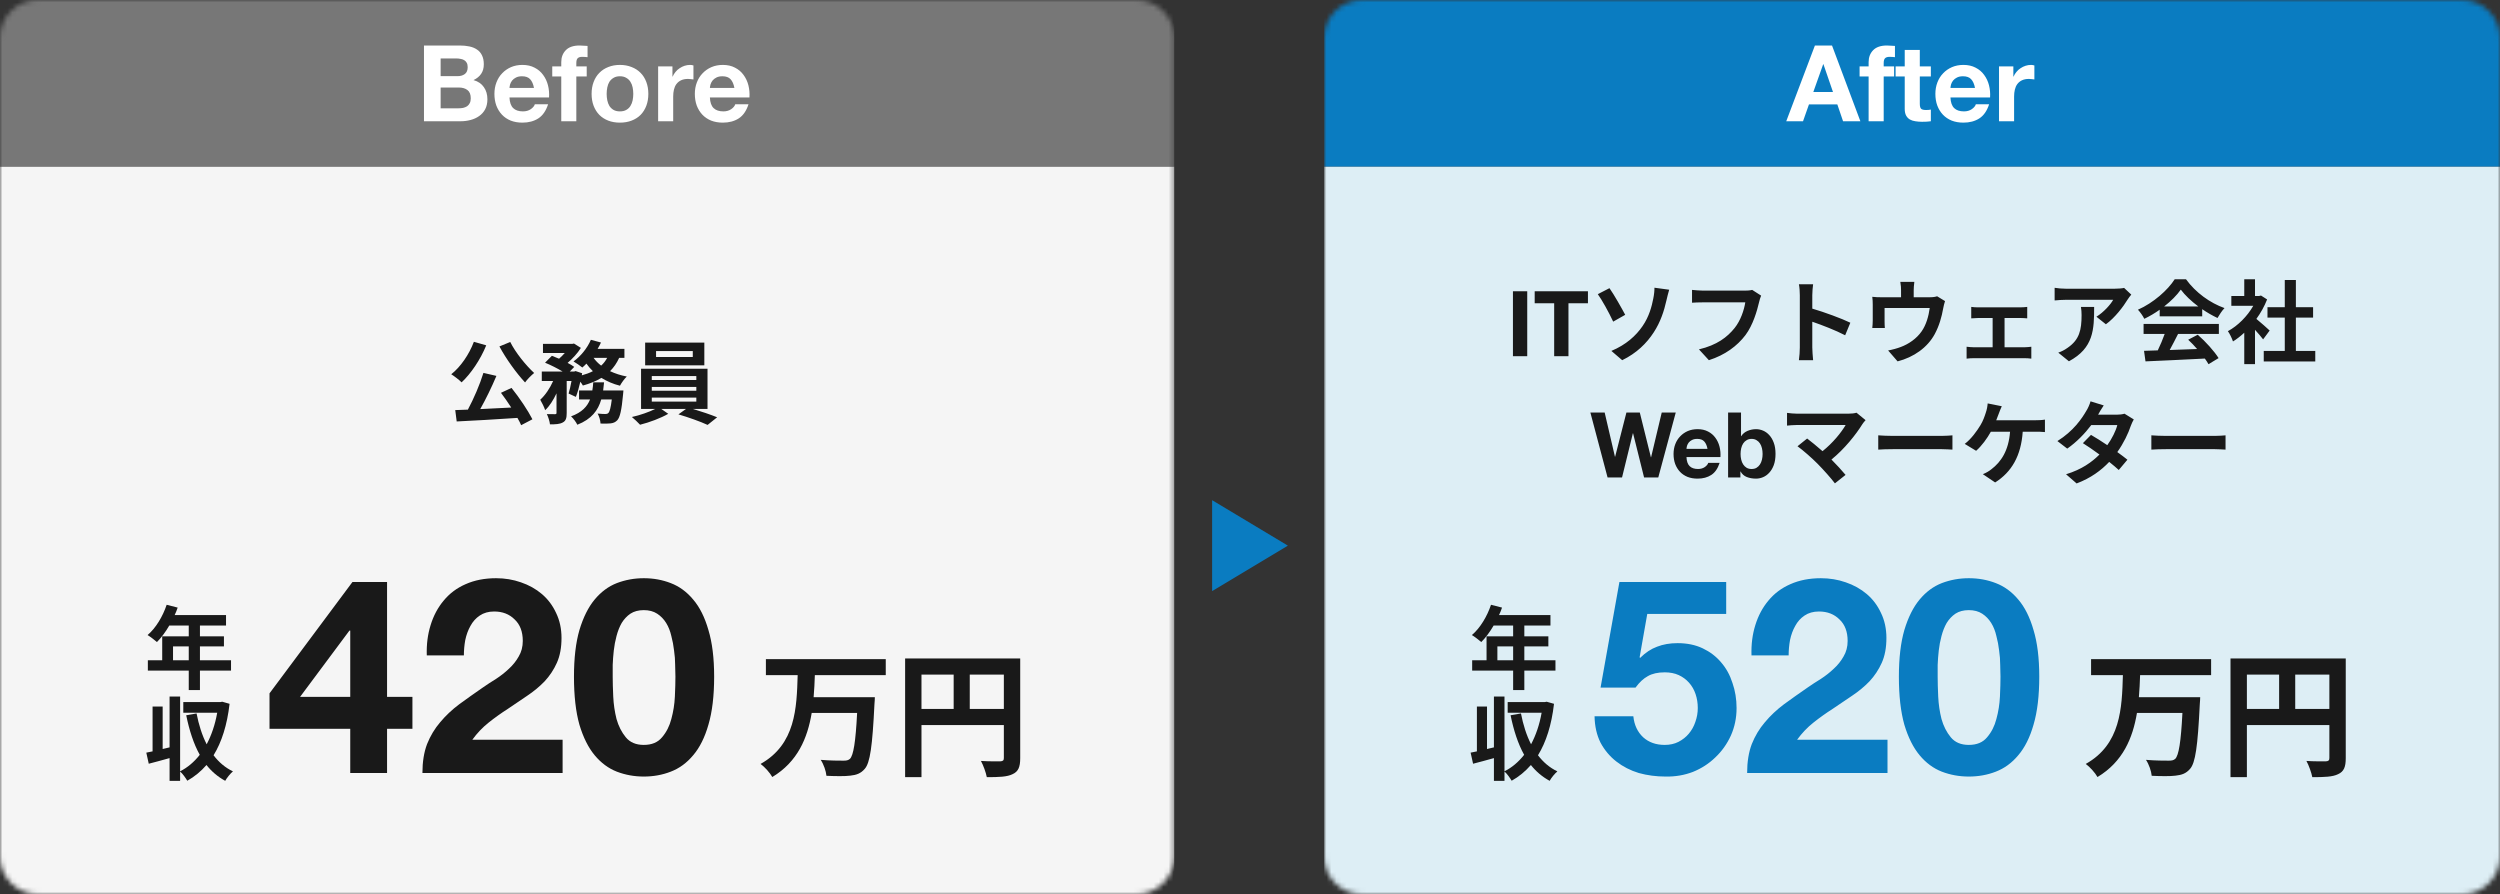 <svg width="506" height="181" viewBox="0 0 506 181" fill="none" xmlns="http://www.w3.org/2000/svg">
<rect x="0" y="0" width="506" height="181" fill="#333333" stroke="none"/>
<g clip-path="url(#clip0_1209_871)">
<mask id="mask0_1209_871" style="mask-type:luminance" maskUnits="userSpaceOnUse" x="0" y="0" width="238" height="181">
<path d="M230 0H7.667C3.432 0 0 3.434 0 7.669V173.331C0 177.566 3.432 181 7.667 181H230C234.234 181 237.667 177.566 237.667 173.331V7.669C237.667 3.434 234.234 0 230 0Z" fill="white"/>
</mask>
<g mask="url(#mask0_1209_871)">
<path d="M237.667 0H0V33.746H237.667V0Z" fill="#777777"/>
<path d="M89.185 15.416H92.598C93.199 15.416 93.693 15.273 94.079 14.986C94.466 14.7 94.659 14.235 94.659 13.59C94.659 13.232 94.594 12.939 94.466 12.71C94.337 12.481 94.165 12.302 93.95 12.173C93.736 12.044 93.485 11.958 93.199 11.915C92.927 11.858 92.641 11.829 92.34 11.829H89.185V15.416ZM85.814 9.209H93.027C93.757 9.209 94.423 9.274 95.024 9.403C95.625 9.532 96.14 9.746 96.569 10.047C96.999 10.333 97.328 10.72 97.557 11.207C97.8 11.693 97.922 12.295 97.922 13.011C97.922 13.784 97.743 14.428 97.385 14.943C97.041 15.459 96.526 15.881 95.839 16.21C96.784 16.482 97.485 16.962 97.943 17.649C98.415 18.322 98.651 19.138 98.651 20.097C98.651 20.87 98.501 21.543 98.201 22.116C97.9 22.674 97.492 23.132 96.977 23.49C96.476 23.848 95.897 24.113 95.238 24.285C94.594 24.456 93.929 24.542 93.242 24.542H85.814V9.209ZM89.185 21.922H92.791C93.12 21.922 93.435 21.894 93.736 21.837C94.036 21.765 94.301 21.657 94.53 21.514C94.759 21.357 94.938 21.149 95.067 20.892C95.21 20.634 95.281 20.305 95.281 19.904C95.281 19.116 95.059 18.558 94.616 18.229C94.172 17.885 93.585 17.713 92.856 17.713H89.185V21.922ZM108.078 17.799C107.934 17.026 107.677 16.439 107.305 16.038C106.947 15.638 106.396 15.437 105.652 15.437C105.165 15.437 104.757 15.523 104.428 15.695C104.113 15.852 103.856 16.053 103.655 16.296C103.469 16.54 103.333 16.797 103.248 17.069C103.176 17.341 103.133 17.585 103.119 17.799H108.078ZM103.119 19.732C103.162 20.72 103.412 21.436 103.87 21.88C104.328 22.323 104.986 22.545 105.845 22.545C106.46 22.545 106.99 22.395 107.434 22.094C107.877 21.779 108.149 21.45 108.249 21.106H110.933C110.503 22.438 109.845 23.39 108.958 23.962C108.07 24.535 106.997 24.822 105.738 24.822C104.865 24.822 104.078 24.685 103.376 24.413C102.675 24.127 102.081 23.726 101.595 23.211C101.108 22.695 100.729 22.08 100.457 21.364C100.199 20.648 100.07 19.861 100.07 19.002C100.07 18.172 100.206 17.398 100.478 16.683C100.75 15.967 101.137 15.351 101.638 14.836C102.138 14.306 102.732 13.891 103.419 13.59C104.121 13.29 104.893 13.139 105.738 13.139C106.682 13.139 107.505 13.325 108.206 13.698C108.908 14.056 109.48 14.542 109.924 15.158C110.382 15.774 110.711 16.475 110.911 17.262C111.112 18.05 111.183 18.873 111.126 19.732H103.119ZM113.599 15.48H111.775V13.44H113.599V12.581C113.599 11.593 113.907 10.784 114.522 10.154C115.138 9.524 116.068 9.209 117.313 9.209C117.585 9.209 117.857 9.224 118.129 9.252C118.401 9.267 118.665 9.281 118.923 9.295V11.572C118.565 11.529 118.193 11.507 117.807 11.507C117.392 11.507 117.091 11.607 116.905 11.808C116.733 11.994 116.647 12.316 116.647 12.774V13.44H118.751V15.48H116.647V24.542H113.599V15.48ZM122.787 19.002C122.787 19.446 122.83 19.882 122.916 20.312C123.002 20.727 123.145 21.106 123.345 21.45C123.56 21.779 123.839 22.044 124.182 22.244C124.526 22.445 124.955 22.545 125.47 22.545C125.986 22.545 126.415 22.445 126.758 22.244C127.116 22.044 127.395 21.779 127.596 21.45C127.81 21.106 127.961 20.727 128.046 20.312C128.132 19.882 128.175 19.446 128.175 19.002C128.175 18.558 128.132 18.121 128.046 17.692C127.961 17.262 127.81 16.883 127.596 16.554C127.395 16.224 127.116 15.96 126.758 15.759C126.415 15.544 125.986 15.437 125.47 15.437C124.955 15.437 124.526 15.544 124.182 15.759C123.839 15.96 123.56 16.224 123.345 16.554C123.145 16.883 123.002 17.262 122.916 17.692C122.83 18.121 122.787 18.558 122.787 19.002ZM119.739 19.002C119.739 18.114 119.875 17.313 120.147 16.597C120.419 15.867 120.805 15.251 121.306 14.75C121.807 14.235 122.408 13.841 123.109 13.569C123.81 13.283 124.598 13.139 125.47 13.139C126.343 13.139 127.131 13.283 127.832 13.569C128.547 13.841 129.156 14.235 129.656 14.75C130.157 15.251 130.544 15.867 130.816 16.597C131.087 17.313 131.224 18.114 131.224 19.002C131.224 19.89 131.087 20.691 130.816 21.407C130.544 22.123 130.157 22.738 129.656 23.254C129.156 23.755 128.547 24.142 127.832 24.413C127.131 24.685 126.343 24.822 125.47 24.822C124.598 24.822 123.81 24.685 123.109 24.413C122.408 24.142 121.807 23.755 121.306 23.254C120.805 22.738 120.419 22.123 120.147 21.407C119.875 20.691 119.739 19.89 119.739 19.002ZM133.205 13.44H136.103V15.502H136.146C136.289 15.158 136.483 14.843 136.726 14.557C136.969 14.256 137.248 14.005 137.563 13.805C137.878 13.59 138.214 13.426 138.572 13.311C138.93 13.197 139.302 13.139 139.688 13.139C139.889 13.139 140.111 13.175 140.354 13.247V16.081C140.211 16.053 140.039 16.031 139.839 16.017C139.638 15.988 139.445 15.974 139.259 15.974C138.701 15.974 138.229 16.067 137.842 16.253C137.456 16.439 137.141 16.697 136.898 17.026C136.669 17.341 136.504 17.713 136.404 18.143C136.304 18.572 136.254 19.038 136.254 19.539V24.542H133.205V13.44ZM148.642 17.799C148.499 17.026 148.241 16.439 147.869 16.038C147.511 15.638 146.96 15.437 146.216 15.437C145.73 15.437 145.322 15.523 144.993 15.695C144.678 15.852 144.42 16.053 144.22 16.296C144.034 16.54 143.898 16.797 143.812 17.069C143.74 17.341 143.697 17.585 143.683 17.799H148.642ZM143.683 19.732C143.726 20.72 143.977 21.436 144.435 21.88C144.893 22.323 145.551 22.545 146.409 22.545C147.025 22.545 147.554 22.395 147.998 22.094C148.442 21.779 148.714 21.45 148.814 21.106H151.497C151.068 22.438 150.409 23.39 149.522 23.962C148.635 24.535 147.561 24.822 146.302 24.822C145.429 24.822 144.642 24.685 143.941 24.413C143.24 24.127 142.646 23.726 142.159 23.211C141.673 22.695 141.293 22.08 141.021 21.364C140.764 20.648 140.635 19.861 140.635 19.002C140.635 18.172 140.771 17.398 141.043 16.683C141.315 15.967 141.701 15.351 142.202 14.836C142.703 14.306 143.297 13.891 143.984 13.59C144.685 13.29 145.458 13.139 146.302 13.139C147.247 13.139 148.07 13.325 148.771 13.698C149.472 14.056 150.045 14.542 150.488 15.158C150.946 15.774 151.275 16.475 151.476 17.262C151.676 18.05 151.747 18.873 151.69 19.732H143.683Z" fill="white"/>
<path d="M237.667 33.746H0V181H237.667V33.746Z" fill="#F5F5F5"/>
<path d="M101.083 70.118L103.273 69.216C104.34 71.369 106.437 73.946 108.112 75.492C107.541 75.953 106.695 76.799 106.272 77.407C104.542 75.548 102.426 72.639 101.083 70.118ZM95.913 69.179L98.415 69.897C97.237 72.787 95.305 75.64 93.429 77.388C92.987 76.928 91.901 76.1 91.331 75.75C93.226 74.259 94.956 71.737 95.913 69.179ZM101.396 79.505L103.53 78.511C105.131 80.499 106.861 83.094 107.762 84.862L105.481 86.058C105.297 85.616 105.039 85.119 104.726 84.585C100.31 84.88 95.674 85.156 92.435 85.303L92.141 83.002L94.698 82.91C95.876 80.72 97.145 77.775 97.845 75.474L100.476 76.081C99.519 78.346 98.323 80.812 97.201 82.8C99.188 82.708 101.341 82.597 103.475 82.487C102.813 81.456 102.077 80.407 101.396 79.505ZM122.077 79.026H126.181C126.181 79.026 126.144 79.597 126.107 79.855C125.813 83.039 125.481 84.457 124.948 85.046C124.543 85.469 124.157 85.616 123.605 85.69C123.145 85.745 122.39 85.763 121.544 85.727C121.525 85.119 121.286 84.272 120.955 83.702C121.617 83.775 122.243 83.794 122.537 83.794C122.795 83.794 122.942 83.757 123.126 83.591C123.384 83.352 123.623 82.561 123.825 80.849H121.691C121.065 83.039 119.759 84.825 116.852 85.966C116.613 85.451 116.042 84.677 115.582 84.272C117.79 83.463 118.857 82.284 119.428 80.849H117.201V79.026H119.888C119.98 78.493 120.035 77.959 120.072 77.388H122.261C122.206 77.941 122.151 78.493 122.077 79.026ZM122.887 72.437H120.145C120.55 73.007 121.065 73.541 121.673 74.001C122.169 73.56 122.574 73.026 122.887 72.437ZM126.383 72.437H125.316C124.837 73.486 124.23 74.37 123.476 75.124C124.488 75.603 125.629 75.971 126.861 76.21C126.383 76.652 125.776 77.517 125.481 78.069C124.083 77.72 122.832 77.167 121.728 76.486C120.642 77.149 119.373 77.646 117.974 78.032C117.864 77.83 117.68 77.554 117.459 77.26C117.201 78.401 116.889 79.505 116.557 80.333L115.085 79.652C115.288 78.971 115.509 78.051 115.674 77.112H114.699V83.591C114.699 84.585 114.552 85.174 113.908 85.506C113.282 85.855 112.454 85.892 111.313 85.892C111.258 85.285 110.964 84.401 110.688 83.812C111.369 83.831 112.105 83.831 112.344 83.831C112.565 83.812 112.638 83.775 112.638 83.555V79.615C111.994 80.978 111.221 82.211 110.338 83.021C110.154 82.395 109.676 81.493 109.345 80.904C110.357 80.002 111.313 78.566 111.957 77.112H109.657V75.198H113.871C112.841 74.572 111.461 73.873 110.32 73.412L111.7 72.013C112.141 72.179 112.657 72.382 113.153 72.603C113.558 72.253 113.963 71.848 114.313 71.443H109.897V69.602H115.84L116.171 69.529L117.569 70.412C116.944 71.443 115.913 72.566 114.883 73.449C115.417 73.725 115.877 74.001 116.226 74.259L115.325 75.198H116.208L116.502 75.106L117.827 75.548L117.753 75.971C118.563 75.75 119.336 75.474 119.998 75.124C119.52 74.664 119.078 74.149 118.692 73.597C118.416 73.891 118.14 74.149 117.864 74.388C117.441 74.038 116.594 73.449 116.079 73.155C117.514 72.124 118.876 70.467 119.593 68.774L121.636 69.326C121.433 69.768 121.213 70.191 120.955 70.615H126.383V72.437ZM140.22 72.253V71.056H132.786V72.253H140.22ZM142.557 69.344V73.946H130.578V69.344H142.557ZM131.921 80.481V81.29H140.937V80.481H131.921ZM131.921 78.309V79.082H140.937V78.309H131.921ZM131.921 76.118V76.91H140.937V76.118H131.921ZM143.201 82.763H140.22C141.949 83.278 143.881 83.941 145.151 84.457L143.219 86.003C141.802 85.34 139.263 84.438 137.313 83.868L138.858 82.763H133.835L135.252 83.757C133.761 84.622 131.406 85.506 129.548 85.966C129.143 85.506 128.389 84.825 127.892 84.401C129.493 84.052 131.388 83.389 132.639 82.763H129.75V74.627H143.201V82.763Z" fill="#191919"/>
<path d="M179.277 136.646H164.925C164.87 138.109 164.815 139.628 164.677 141.119H177.069C177.069 141.119 177.042 142.168 176.986 142.582C176.572 151.058 176.103 154.399 175.027 155.614C174.199 156.58 173.316 156.856 172.074 156.994C170.997 157.133 169.093 157.105 167.271 157.022C167.188 156.083 166.719 154.703 166.112 153.792C168.016 153.957 169.893 153.957 170.721 153.957C171.301 153.957 171.66 153.902 172.018 153.598C172.736 152.908 173.178 150.202 173.481 144.294H164.29C163.435 149.402 161.448 154.178 156.314 157.271C155.817 156.387 154.796 155.255 153.94 154.62C161.034 150.644 161.254 143.3 161.448 136.646H155.017V133.415H179.277V136.646ZM196.279 143.493H203.179V136.535H196.279V143.493ZM186.508 136.535V143.493H193.022V136.535H186.508ZM206.491 133.277V153.46C206.491 155.255 206.104 156.166 204.945 156.691C203.841 157.243 202.185 157.298 199.729 157.298C199.563 156.387 199.011 154.868 198.542 154.013C200.115 154.123 201.909 154.095 202.461 154.095C202.986 154.068 203.179 153.902 203.179 153.433V146.751H186.508V157.298H183.196V133.277H206.491Z" fill="#191919"/>
<path d="M70.889 127.633H70.723L60.732 141.051H70.889V127.633ZM70.889 147.512H54.55V140.333L71.331 117.803H78.341V141.051H83.475V147.512H78.341V156.458H70.889V147.512ZM86.382 132.658C86.308 130.449 86.566 128.406 87.154 126.528C87.743 124.614 88.626 122.957 89.804 121.558C90.982 120.123 92.454 119.018 94.22 118.245C96.023 117.435 98.084 117.03 100.402 117.03C102.169 117.03 103.843 117.306 105.426 117.859C107.045 118.411 108.462 119.202 109.676 120.233C110.89 121.264 111.847 122.534 112.546 124.043C113.282 125.553 113.65 127.246 113.65 129.124C113.65 131.075 113.338 132.75 112.712 134.149C112.086 135.547 111.258 136.799 110.228 137.904C109.198 138.971 108.02 139.947 106.695 140.83C105.407 141.714 104.101 142.597 102.776 143.481C101.451 144.328 100.163 145.248 98.912 146.242C97.661 147.236 96.557 148.395 95.6 149.721H113.871V156.458H85.499C85.499 154.212 85.811 152.261 86.437 150.604C87.099 148.948 87.983 147.475 89.087 146.187C90.191 144.861 91.478 143.646 92.951 142.542C94.459 141.438 96.042 140.315 97.698 139.174C98.544 138.585 99.446 137.996 100.402 137.407C101.359 136.781 102.224 136.1 102.997 135.363C103.806 134.627 104.469 133.799 104.984 132.879C105.536 131.958 105.812 130.909 105.812 129.731C105.812 127.853 105.26 126.399 104.156 125.369C103.089 124.301 101.709 123.767 100.016 123.767C98.875 123.767 97.9 124.043 97.091 124.595C96.318 125.111 95.692 125.81 95.214 126.694C94.735 127.541 94.386 128.498 94.165 129.565C93.981 130.596 93.889 131.627 93.889 132.658H86.382ZM124.01 136.965C124.01 138.069 124.046 139.413 124.12 140.996C124.194 142.542 124.414 144.051 124.782 145.524C125.187 146.96 125.813 148.193 126.659 149.224C127.505 150.255 128.72 150.77 130.302 150.77C131.921 150.77 133.154 150.255 134.001 149.224C134.884 148.193 135.51 146.96 135.878 145.524C136.282 144.051 136.522 142.542 136.595 140.996C136.669 139.413 136.706 138.069 136.706 136.965C136.706 136.302 136.687 135.511 136.65 134.59C136.65 133.633 136.577 132.658 136.43 131.664C136.319 130.67 136.135 129.694 135.878 128.737C135.657 127.743 135.307 126.859 134.829 126.086C134.35 125.313 133.743 124.687 133.007 124.209C132.271 123.73 131.369 123.491 130.302 123.491C129.235 123.491 128.333 123.73 127.597 124.209C126.898 124.687 126.309 125.313 125.831 126.086C125.389 126.859 125.04 127.743 124.782 128.737C124.525 129.694 124.341 130.67 124.23 131.664C124.12 132.658 124.046 133.633 124.01 134.59C124.01 135.511 124.01 136.302 124.01 136.965ZM116.171 136.965C116.171 133.21 116.539 130.062 117.275 127.522C118.048 124.945 119.078 122.884 120.366 121.337C121.654 119.791 123.145 118.687 124.838 118.024C126.567 117.362 128.389 117.03 130.302 117.03C132.253 117.03 134.074 117.362 135.767 118.024C137.497 118.687 139.005 119.791 140.293 121.337C141.618 122.884 142.649 124.945 143.385 127.522C144.158 130.062 144.544 133.21 144.544 136.965C144.544 140.83 144.158 144.07 143.385 146.684C142.649 149.261 141.618 151.322 140.293 152.868C139.005 154.414 137.497 155.519 135.767 156.181C134.074 156.844 132.253 157.175 130.302 157.175C128.389 157.175 126.567 156.844 124.838 156.181C123.145 155.519 121.654 154.414 120.366 152.868C119.078 151.322 118.048 149.261 117.275 146.684C116.539 144.07 116.171 140.83 116.171 136.965Z" fill="#191919"/>
<path d="M35.021 133.633H38.204V130.836H35.021V133.633ZM46.76 133.633V135.732H40.467V139.671H38.204V135.732H29.924V133.633H32.831V128.792H38.204V126.602H34.267C33.512 127.909 32.629 129.087 31.764 129.952C31.341 129.584 30.402 128.848 29.869 128.535C31.525 127.136 32.942 124.78 33.733 122.405L35.959 122.976C35.794 123.491 35.591 123.988 35.352 124.485H45.748V126.602H40.467V128.792H45.325V130.836H40.467V133.633H46.76ZM44.975 142.027L46.466 142.45C45.969 146.757 44.865 150.2 43.227 152.868C44.276 154.249 45.564 155.372 47.147 156.126C46.631 156.55 45.914 157.433 45.583 158.041C44.074 157.212 42.822 156.145 41.792 154.838C40.67 156.126 39.382 157.194 37.91 158.022C37.578 157.47 36.971 156.587 36.456 156.163V158.041H34.322V153.439C32.85 153.862 31.359 154.249 30.108 154.58L29.611 152.335C29.998 152.261 30.421 152.169 30.881 152.077V143.002H32.923V151.598L34.322 151.267V140.978H36.456V156.108C37.965 155.353 39.308 154.212 40.431 152.776C39.179 150.531 38.315 147.825 37.689 144.77L39.786 144.401C40.228 146.684 40.891 148.801 41.829 150.641C42.804 148.801 43.54 146.665 43.963 144.254H37.1V142.101H44.607L44.975 142.027Z" fill="#191919"/>
</g>
<path d="M260.666 110.441L245.333 119.644V101.237L260.666 110.441Z" fill="#0A7CC1"/>
<g clip-path="url(#clip1_1209_871)">
<mask id="mask1_1209_871" style="mask-type:luminance" maskUnits="userSpaceOnUse" x="268" y="0" width="238" height="181">
<path d="M498.323 0H275.677C271.437 0 268 3.434 268 7.669V173.331C268 177.566 271.437 181 275.677 181H498.323C502.563 181 506 177.566 506 173.331V7.669C506 3.434 502.563 0 498.323 0Z" fill="white"/>
</mask>
<g mask="url(#mask1_1209_871)">
<path d="M506 0H268V33.746H506V0Z" fill="#0A7CC1"/>
<path d="M367.017 18.615H370.994L369.059 12.989H369.016L367.017 18.615ZM367.339 9.209H370.8L376.54 24.542H373.036L371.875 21.128H366.135L364.932 24.542H361.535L367.339 9.209ZM378.207 15.48H376.38V13.44H378.207V12.581C378.207 11.593 378.516 10.784 379.132 10.154C379.748 9.524 380.68 9.209 381.926 9.209C382.199 9.209 382.471 9.224 382.743 9.252C383.015 9.267 383.281 9.281 383.539 9.295V11.572C383.18 11.529 382.808 11.507 382.421 11.507C382.005 11.507 381.704 11.607 381.518 11.808C381.346 11.994 381.26 12.316 381.26 12.774V13.44H383.367V15.48H381.26V24.542H378.207V15.48ZM388.569 13.44H390.805V15.48H388.569V20.977C388.569 21.493 388.655 21.837 388.827 22.008C388.999 22.18 389.343 22.266 389.859 22.266C390.031 22.266 390.196 22.259 390.353 22.244C390.511 22.23 390.661 22.209 390.805 22.18V24.542C390.547 24.585 390.26 24.614 389.945 24.628C389.63 24.642 389.321 24.65 389.02 24.65C388.548 24.65 388.096 24.614 387.666 24.542C387.251 24.485 386.878 24.363 386.548 24.177C386.233 23.991 385.982 23.726 385.796 23.383C385.61 23.039 385.517 22.588 385.517 22.03V15.48H383.668V13.44H385.517V10.111H388.569V13.44ZM399.738 17.799C399.595 17.026 399.337 16.439 398.964 16.038C398.606 15.638 398.054 15.437 397.309 15.437C396.821 15.437 396.413 15.523 396.084 15.695C395.768 15.852 395.51 16.053 395.31 16.296C395.123 16.54 394.987 16.797 394.901 17.069C394.83 17.341 394.787 17.585 394.772 17.799H399.738ZM394.772 19.732C394.815 20.72 395.066 21.436 395.525 21.88C395.983 22.323 396.642 22.545 397.502 22.545C398.119 22.545 398.649 22.395 399.093 22.094C399.537 21.779 399.81 21.45 399.91 21.106H402.597C402.167 22.438 401.508 23.39 400.619 23.962C399.731 24.535 398.656 24.822 397.395 24.822C396.521 24.822 395.732 24.685 395.03 24.413C394.328 24.127 393.733 23.726 393.246 23.211C392.759 22.695 392.379 22.08 392.107 21.364C391.849 20.648 391.72 19.861 391.72 19.002C391.72 18.172 391.856 17.398 392.128 16.683C392.4 15.967 392.787 15.351 393.289 14.836C393.79 14.306 394.385 13.891 395.073 13.59C395.775 13.29 396.549 13.139 397.395 13.139C398.341 13.139 399.165 13.325 399.867 13.698C400.569 14.056 401.142 14.542 401.587 15.158C402.045 15.774 402.375 16.475 402.576 17.262C402.776 18.05 402.848 18.873 402.791 19.732H394.772ZM404.601 13.44H407.503V15.502H407.546C407.689 15.158 407.883 14.843 408.126 14.557C408.37 14.256 408.649 14.005 408.965 13.805C409.28 13.59 409.617 13.426 409.975 13.311C410.333 13.197 410.706 13.139 411.093 13.139C411.294 13.139 411.516 13.175 411.759 13.247V16.081C411.616 16.053 411.444 16.031 411.243 16.017C411.043 15.988 410.849 15.974 410.663 15.974C410.104 15.974 409.631 16.067 409.244 16.253C408.857 16.439 408.542 16.697 408.298 17.026C408.069 17.341 407.904 17.713 407.804 18.143C407.704 18.572 407.653 19.038 407.653 19.539V24.542H404.601V13.44Z" fill="white"/>
<path d="M506 33.746H268V181H506V33.746Z" fill="#DDEEF5"/>
<path d="M306.219 58.951H309.112V72.093H306.219V58.951ZM314.564 61.38H310.621V58.951H321.4V61.38H317.457V72.093H314.564V61.38ZM326.142 71.025C329.127 69.774 331.117 67.952 332.443 66.019C333.807 64.049 334.323 61.969 334.618 60.46C334.802 59.613 334.875 58.693 334.857 58.233L337.842 58.638C337.621 59.356 337.418 60.258 337.289 60.791C336.81 62.945 336.073 65.191 334.728 67.252C333.291 69.479 331.246 71.486 328.334 72.903L326.142 71.025ZM325.755 58.325C326.676 59.613 328.261 62.43 328.942 63.718L326.51 65.099C325.589 63.129 324.244 60.718 323.396 59.54L325.755 58.325ZM356.452 59.834C356.286 60.202 356.139 60.736 356.047 61.123C355.623 62.927 354.812 65.78 353.283 67.823C351.606 70.032 349.155 71.854 345.876 72.903L343.867 70.713C347.516 69.847 349.598 68.246 351.09 66.387C352.306 64.859 353.006 62.761 353.246 61.196H344.66C343.83 61.196 342.946 61.233 342.467 61.27V58.675C343.02 58.73 344.07 58.822 344.678 58.822H353.191C353.559 58.822 354.149 58.803 354.646 58.675L356.452 59.834ZM364.283 70.326V59.742C364.283 59.098 364.228 58.178 364.099 57.533H366.973C366.9 58.178 366.807 58.987 366.807 59.742V62.466C369.276 63.184 372.814 64.491 374.509 65.319L373.459 67.86C371.561 66.866 368.797 65.798 366.807 65.117V70.326C366.807 70.86 366.9 72.148 366.973 72.903H364.099C364.209 72.167 364.283 71.062 364.283 70.326ZM387.463 57.055C387.371 57.846 387.334 58.233 387.334 58.748V60.166H390.54C391.314 60.166 391.756 60.074 392.069 59.963L393.672 60.939C393.525 61.344 393.377 62.043 393.304 62.411C392.99 64.178 392.493 65.945 391.59 67.62C390.116 70.344 387.352 72.296 384.072 73.142L382.156 70.933C382.985 70.786 383.999 70.51 384.754 70.216C386.283 69.645 387.905 68.559 388.937 67.068C389.877 65.724 390.356 63.976 390.577 62.337H381.438V65.025C381.438 65.448 381.456 66.019 381.493 66.387H378.95C379.005 65.927 379.042 65.338 379.042 64.841V61.657C379.042 61.252 379.024 60.515 378.95 60.074C379.576 60.147 380.129 60.166 380.829 60.166H384.773V58.748C384.773 58.233 384.754 57.846 384.625 57.055H387.463ZM398.979 62.117C399.384 62.19 400.029 62.209 400.435 62.209H408.874C409.316 62.209 409.869 62.172 410.311 62.117V64.436C409.85 64.399 409.297 64.362 408.874 64.362H405.723V70.289H409.74C410.237 70.289 410.753 70.216 411.14 70.179V72.59C410.735 72.516 410.053 72.498 409.74 72.498H399.55C399.108 72.498 398.537 72.516 398.039 72.59V70.179C398.518 70.234 399.089 70.289 399.55 70.289H403.309V64.362H400.435C400.048 64.362 399.384 64.399 398.979 64.436V62.117ZM431.372 59.632C431.17 59.871 430.819 60.313 430.654 60.589C429.788 62.025 428.037 64.344 426.231 65.632L424.315 64.105C425.789 63.203 427.226 61.583 427.705 60.681H418.105C417.331 60.681 416.723 60.736 415.857 60.81V58.251C416.557 58.362 417.331 58.435 418.105 58.435H428.037C428.553 58.435 429.566 58.38 429.917 58.27L431.372 59.632ZM423.854 62.117C423.854 66.681 423.762 70.436 418.75 73.124L416.594 71.375C417.184 71.173 417.847 70.86 418.529 70.363C420.869 68.743 421.311 66.792 421.311 63.773C421.311 63.203 421.274 62.706 421.182 62.117H423.854ZM438.024 62.025H444.934C443.515 60.957 442.243 59.761 441.396 58.619C440.604 59.742 439.424 60.939 438.024 62.025ZM437.121 64.031V62.687C436.144 63.387 435.076 64.013 434.007 64.528C433.749 63.994 433.178 63.166 432.717 62.687C435.85 61.307 438.779 58.693 440.161 56.521H442.446C444.399 59.227 447.329 61.325 450.24 62.356C449.687 62.927 449.208 63.718 448.821 64.362C447.808 63.884 446.739 63.276 445.726 62.577V64.031H437.121ZM433.86 67.584V65.559H449.098V67.584H440.843C440.309 68.669 439.701 69.811 439.148 70.841C440.917 70.786 442.815 70.713 444.694 70.639C444.123 69.976 443.496 69.314 442.888 68.761L444.823 67.749C446.463 69.185 448.177 71.099 449.043 72.48L446.997 73.713C446.813 73.363 446.555 72.977 446.26 72.572C441.929 72.811 437.379 72.995 434.247 73.142L433.952 71.007L436.734 70.915C437.232 69.884 437.748 68.669 438.134 67.584H433.86ZM459.379 66.902L458.053 68.688C457.666 68.172 457.039 67.436 456.413 66.755V73.695H454.239V67.344C453.502 68.025 452.728 68.633 451.954 69.111C451.77 68.522 451.254 67.455 450.922 67.031C452.93 65.945 454.865 64.013 456.063 61.896H451.622V59.908H454.239V56.521H456.413V59.908H457.242L457.629 59.816L458.864 60.607C458.311 62.006 457.574 63.331 456.689 64.546C457.574 65.264 458.992 66.534 459.379 66.902ZM464.686 71.025H468.611V73.161H458.182V71.025H462.438V64.289H458.937V62.172H462.438V56.668H464.686V62.172H468.169V64.289H464.686V71.025ZM335.636 96.635H332.761L330.532 87.69H330.495L328.302 96.635H325.372L321.89 83.493H324.783L326.865 92.439H326.902L329.187 83.493H331.895L334.143 92.549H334.18L336.336 83.493H339.173L335.636 96.635ZM345.598 90.856C345.476 90.193 345.254 89.69 344.935 89.346C344.628 89.003 344.155 88.831 343.516 88.831C343.099 88.831 342.749 88.905 342.466 89.052C342.196 89.187 341.975 89.359 341.803 89.567C341.643 89.776 341.526 89.997 341.453 90.23C341.391 90.463 341.354 90.672 341.342 90.856H345.598ZM341.342 92.512C341.379 93.359 341.594 93.973 341.987 94.353C342.38 94.734 342.945 94.924 343.682 94.924C344.21 94.924 344.665 94.795 345.046 94.537C345.426 94.267 345.66 93.985 345.746 93.69H348.049C347.681 94.832 347.115 95.648 346.354 96.138C345.592 96.629 344.671 96.875 343.59 96.875C342.841 96.875 342.165 96.758 341.563 96.525C340.961 96.28 340.451 95.936 340.034 95.494C339.616 95.052 339.291 94.525 339.057 93.911C338.836 93.298 338.726 92.623 338.726 91.887C338.726 91.175 338.842 90.512 339.076 89.899C339.309 89.285 339.641 88.757 340.071 88.316C340.501 87.862 341.01 87.506 341.6 87.248C342.202 86.99 342.865 86.862 343.59 86.862C344.401 86.862 345.107 87.021 345.709 87.34C346.311 87.647 346.802 88.064 347.183 88.592C347.576 89.119 347.859 89.721 348.031 90.396C348.203 91.07 348.264 91.776 348.215 92.512H341.342ZM356.75 91.887C356.75 91.482 356.707 91.095 356.621 90.727C356.535 90.359 356.4 90.034 356.216 89.751C356.031 89.469 355.798 89.248 355.515 89.089C355.245 88.917 354.914 88.831 354.52 88.831C354.14 88.831 353.808 88.917 353.525 89.089C353.243 89.248 353.01 89.469 352.825 89.751C352.641 90.034 352.506 90.359 352.42 90.727C352.334 91.095 352.291 91.482 352.291 91.887C352.291 92.279 352.334 92.66 352.42 93.028C352.506 93.396 352.641 93.721 352.825 94.003C353.01 94.286 353.243 94.513 353.525 94.684C353.808 94.844 354.14 94.924 354.52 94.924C354.914 94.924 355.245 94.844 355.515 94.684C355.798 94.513 356.031 94.286 356.216 94.003C356.4 93.721 356.535 93.396 356.621 93.028C356.707 92.66 356.75 92.279 356.75 91.887ZM349.767 83.493H352.383V88.279H352.42C352.739 87.788 353.169 87.432 353.71 87.211C354.263 86.978 354.834 86.862 355.423 86.862C355.902 86.862 356.375 86.96 356.842 87.156C357.309 87.352 357.727 87.653 358.095 88.058C358.476 88.463 358.783 88.984 359.016 89.623C359.25 90.248 359.366 90.997 359.366 91.868C359.366 92.739 359.25 93.494 359.016 94.132C358.783 94.758 358.476 95.273 358.095 95.678C357.727 96.083 357.309 96.384 356.842 96.58C356.375 96.777 355.902 96.875 355.423 96.875C354.723 96.875 354.097 96.764 353.544 96.543C352.991 96.323 352.573 95.948 352.291 95.421H352.254V96.635H349.767V83.493ZM377.596 85.039C377.338 85.334 377.117 85.573 376.969 85.812C375.643 87.966 373.284 90.911 370.686 93.009C371.736 94.059 372.823 95.255 373.542 96.12L371.386 97.832C370.612 96.801 369.065 95.071 367.867 93.856C366.798 92.77 364.919 91.114 363.813 90.322L365.766 88.757C366.503 89.31 367.719 90.304 368.88 91.316C370.962 89.659 372.694 87.524 373.56 86.015H363.813C363.076 86.015 362.081 86.107 361.694 86.144V83.567C362.173 83.64 363.187 83.732 363.813 83.732H374.04C374.74 83.732 375.366 83.659 375.753 83.53L377.596 85.039ZM380.157 88.113C380.82 88.168 382.165 88.224 383.123 88.224H393.018C393.884 88.224 394.695 88.15 395.174 88.113V91.003C394.732 90.985 393.792 90.911 393.018 90.911H383.123C382.073 90.911 380.839 90.948 380.157 91.003V88.113ZM405.161 82.223C404.94 82.683 404.7 83.327 404.553 83.714C404.405 84.1 404.239 84.579 404.037 85.058H411.978C412.457 85.058 413.287 85.039 413.895 84.929V87.451C413.213 87.377 412.402 87.377 411.978 87.377H409.399C409.067 92.255 407.151 95.549 403.816 97.648L401.328 95.973C401.991 95.715 402.636 95.329 403.079 94.96C405.013 93.488 406.543 91.224 406.837 87.377H402.95C402.213 88.721 401.07 90.285 399.965 91.242L397.661 89.843C398.97 88.868 400.149 87.211 400.849 86.052C401.365 85.205 401.697 84.248 401.918 83.548C402.139 82.941 402.268 82.223 402.305 81.652L405.161 82.223ZM425.797 82.057C425.336 82.702 424.876 83.53 424.654 83.935H428.395C428.966 83.935 429.593 83.861 429.998 83.732L431.877 84.892C431.675 85.242 431.435 85.739 431.269 86.199C430.772 87.69 429.851 89.659 428.542 91.5C429.335 92.071 430.053 92.604 430.588 93.046L428.837 95.126C428.34 94.666 427.658 94.095 426.902 93.488C425.281 95.2 423.18 96.764 420.307 97.85L418.169 95.991C421.357 95.016 423.402 93.525 424.931 91.997C423.733 91.114 422.517 90.285 421.577 89.696L423.217 88.021C424.194 88.573 425.355 89.328 426.515 90.101C427.474 88.776 428.266 87.174 428.542 86.033H423.273C421.983 87.745 420.27 89.512 418.409 90.801L416.419 89.273C419.643 87.266 421.357 84.745 422.278 83.143C422.572 82.702 422.959 81.855 423.125 81.229L425.797 82.057ZM435.434 88.113C436.097 88.168 437.442 88.224 438.4 88.224H448.295C449.161 88.224 449.972 88.15 450.451 88.113V91.003C450.008 90.985 449.069 90.911 448.295 90.911H438.4C437.35 90.911 436.115 90.948 435.434 91.003V88.113Z" fill="#191919"/>
<path d="M447.529 136.646H433.156C433.101 138.109 433.046 139.628 432.908 141.119H445.317C445.317 141.119 445.29 142.168 445.235 142.582C444.82 151.058 444.35 154.399 443.272 155.614C442.443 156.58 441.559 156.856 440.315 156.994C439.237 157.133 437.33 157.105 435.506 157.022C435.423 156.083 434.953 154.703 434.345 153.792C436.252 153.957 438.131 153.957 438.961 153.957C439.541 153.957 439.9 153.902 440.26 153.598C440.978 152.908 441.42 150.202 441.724 144.294H432.521C431.664 149.402 429.674 154.178 424.533 157.271C424.036 156.387 423.013 155.255 422.156 154.62C429.259 150.644 429.481 143.3 429.674 136.646H423.234V133.415H447.529V136.646ZM464.554 143.493H471.464V136.535H464.554V143.493ZM454.77 136.535V143.493H461.293V136.535H454.77ZM474.78 133.277V153.46C474.78 155.255 474.393 156.166 473.233 156.691C472.127 157.243 470.469 157.298 468.009 157.298C467.843 156.387 467.29 154.868 466.82 154.013C468.396 154.123 470.192 154.095 470.745 154.095C471.27 154.068 471.464 153.902 471.464 153.433V146.751H454.77V157.298H451.453V133.277H474.78Z" fill="#191919"/>
<path d="M349.381 124.264H333.406L331.858 133.044L331.969 133.155C333.037 132.087 334.18 131.332 335.396 130.891C336.612 130.412 337.994 130.173 339.542 130.173C341.458 130.173 343.153 130.522 344.627 131.222C346.101 131.921 347.336 132.86 348.331 134.038C349.363 135.216 350.136 136.615 350.652 138.235C351.205 139.818 351.482 141.511 351.482 143.315C351.482 145.303 351.095 147.162 350.321 148.892C349.547 150.586 348.497 152.058 347.17 153.31C345.88 154.562 344.369 155.537 342.637 156.237C340.905 156.899 339.063 157.212 337.109 157.175C335.23 157.175 333.424 156.936 331.692 156.458C329.997 155.942 328.486 155.169 327.159 154.138C325.833 153.108 324.764 151.837 323.953 150.328C323.18 148.782 322.774 146.997 322.737 144.972H330.587C330.771 146.739 331.434 148.156 332.577 149.224C333.719 150.255 335.175 150.77 336.944 150.77C337.975 150.77 338.897 150.567 339.707 150.162C340.555 149.721 341.255 149.169 341.808 148.506C342.398 147.806 342.84 147.015 343.135 146.131C343.466 145.211 343.632 144.272 343.632 143.315C343.632 142.321 343.485 141.382 343.19 140.499C342.895 139.615 342.453 138.842 341.863 138.18C341.274 137.517 340.573 137.002 339.763 136.633C338.952 136.265 338.012 136.081 336.944 136.081C335.543 136.081 334.401 136.339 333.516 136.854C332.632 137.333 331.803 138.106 331.029 139.174H323.953L327.768 117.803H349.381V124.264ZM354.503 132.658C354.43 130.449 354.688 128.406 355.277 126.528C355.867 124.614 356.751 122.957 357.93 121.558C359.11 120.123 360.584 119.018 362.353 118.245C364.158 117.435 366.222 117.03 368.544 117.03C370.313 117.03 371.989 117.306 373.574 117.859C375.195 118.411 376.614 119.202 377.83 120.233C379.046 121.264 380.005 122.534 380.705 124.043C381.442 125.553 381.81 127.246 381.81 129.124C381.81 131.075 381.497 132.75 380.871 134.149C380.244 135.547 379.415 136.799 378.383 137.904C377.351 138.971 376.172 139.947 374.845 140.83C373.556 141.714 372.247 142.597 370.921 143.481C369.594 144.328 368.304 145.248 367.051 146.242C365.798 147.236 364.693 148.395 363.735 149.721H382.031V156.458H353.619C353.619 154.212 353.932 152.261 354.559 150.604C355.222 148.948 356.106 147.475 357.212 146.187C358.317 144.861 359.607 143.646 361.081 142.542C362.592 141.438 364.177 140.315 365.835 139.174C366.683 138.585 367.586 137.996 368.544 137.407C369.502 136.781 370.368 136.1 371.142 135.363C371.952 134.627 372.616 133.799 373.132 132.879C373.685 131.958 373.961 130.909 373.961 129.731C373.961 127.853 373.408 126.399 372.303 125.369C371.234 124.301 369.852 123.767 368.157 123.767C367.014 123.767 366.038 124.043 365.227 124.595C364.453 125.111 363.827 125.81 363.348 126.694C362.869 127.541 362.518 128.498 362.297 129.565C362.113 130.596 362.021 131.627 362.021 132.658H354.503ZM392.184 136.965C392.184 138.069 392.221 139.413 392.294 140.996C392.368 142.542 392.589 144.051 392.958 145.524C393.363 146.96 393.99 148.193 394.837 149.224C395.685 150.255 396.901 150.77 398.485 150.77C400.107 150.77 401.341 150.255 402.189 149.224C403.074 148.193 403.7 146.96 404.069 145.524C404.474 144.051 404.713 142.542 404.787 140.996C404.861 139.413 404.898 138.069 404.898 136.965C404.898 136.302 404.879 135.511 404.842 134.59C404.842 133.633 404.769 132.658 404.621 131.664C404.511 130.67 404.326 129.694 404.069 128.737C403.847 127.743 403.497 126.859 403.018 126.086C402.539 125.313 401.931 124.687 401.194 124.209C400.457 123.73 399.554 123.491 398.485 123.491C397.417 123.491 396.514 123.73 395.777 124.209C395.077 124.687 394.487 125.313 394.008 126.086C393.566 126.859 393.216 127.743 392.958 128.737C392.7 129.694 392.516 130.67 392.405 131.664C392.294 132.658 392.221 133.633 392.184 134.59C392.184 135.511 392.184 136.302 392.184 136.965ZM384.334 136.965C384.334 133.21 384.703 130.062 385.44 127.522C386.214 124.945 387.246 122.884 388.536 121.337C389.825 119.791 391.318 118.687 393.013 118.024C394.745 117.362 396.569 117.03 398.485 117.03C400.439 117.03 402.263 117.362 403.958 118.024C405.69 118.687 407.201 119.791 408.491 121.337C409.817 122.884 410.849 124.945 411.586 127.522C412.36 130.062 412.747 133.21 412.747 136.965C412.747 140.83 412.36 144.07 411.586 146.684C410.849 149.261 409.817 151.322 408.491 152.868C407.201 154.414 405.69 155.519 403.958 156.181C402.263 156.844 400.439 157.175 398.485 157.175C396.569 157.175 394.745 156.844 393.013 156.181C391.318 155.519 389.825 154.414 388.536 152.868C387.246 151.322 386.214 149.261 385.44 146.684C384.703 144.07 384.334 140.83 384.334 136.965Z" fill="#0A7CC1"/>
<path d="M303.071 133.633H306.258V130.836H303.071V133.633ZM314.826 133.633V135.732H308.525V139.671H306.258V135.732H297.967V133.633H300.878V128.792H306.258V126.602H302.315C301.56 127.909 300.675 129.087 299.809 129.952C299.385 129.584 298.446 128.848 297.911 128.535C299.57 127.136 300.988 124.78 301.781 122.405L304.01 122.976C303.844 123.491 303.642 123.988 303.402 124.485H313.813V126.602H308.525V128.792H313.389V130.836H308.525V133.633H314.826ZM313.039 142.027L314.531 142.45C314.034 146.757 312.928 150.2 311.288 152.868C312.339 154.249 313.628 155.372 315.213 156.126C314.697 156.55 313.979 157.433 313.647 158.041C312.136 157.212 310.883 156.145 309.851 154.838C308.727 156.126 307.437 157.194 305.963 158.022C305.632 157.47 305.024 156.587 304.508 156.163V158.041H302.37V153.439C300.896 153.862 299.404 154.249 298.151 154.58L297.653 152.335C298.04 152.261 298.464 152.169 298.925 152.077V143.002H300.97V151.598L302.37 151.267V140.978H304.508V156.108C306.019 155.353 307.364 154.212 308.488 152.776C307.235 150.531 306.369 147.825 305.742 144.77L307.843 144.401C308.285 146.684 308.948 148.801 309.888 150.641C310.865 148.801 311.602 146.665 312.025 144.254H305.153V142.101H312.67L313.039 142.027Z" fill="#191919"/>
</g>
</g>
</g>
<defs>
<clipPath id="clip0_1209_871">
<rect width="506" height="181" fill="white"/>
</clipPath>
<clipPath id="clip1_1209_871">
<rect width="238" height="181" fill="white" transform="translate(268)"/>
</clipPath>
</defs>
</svg>
